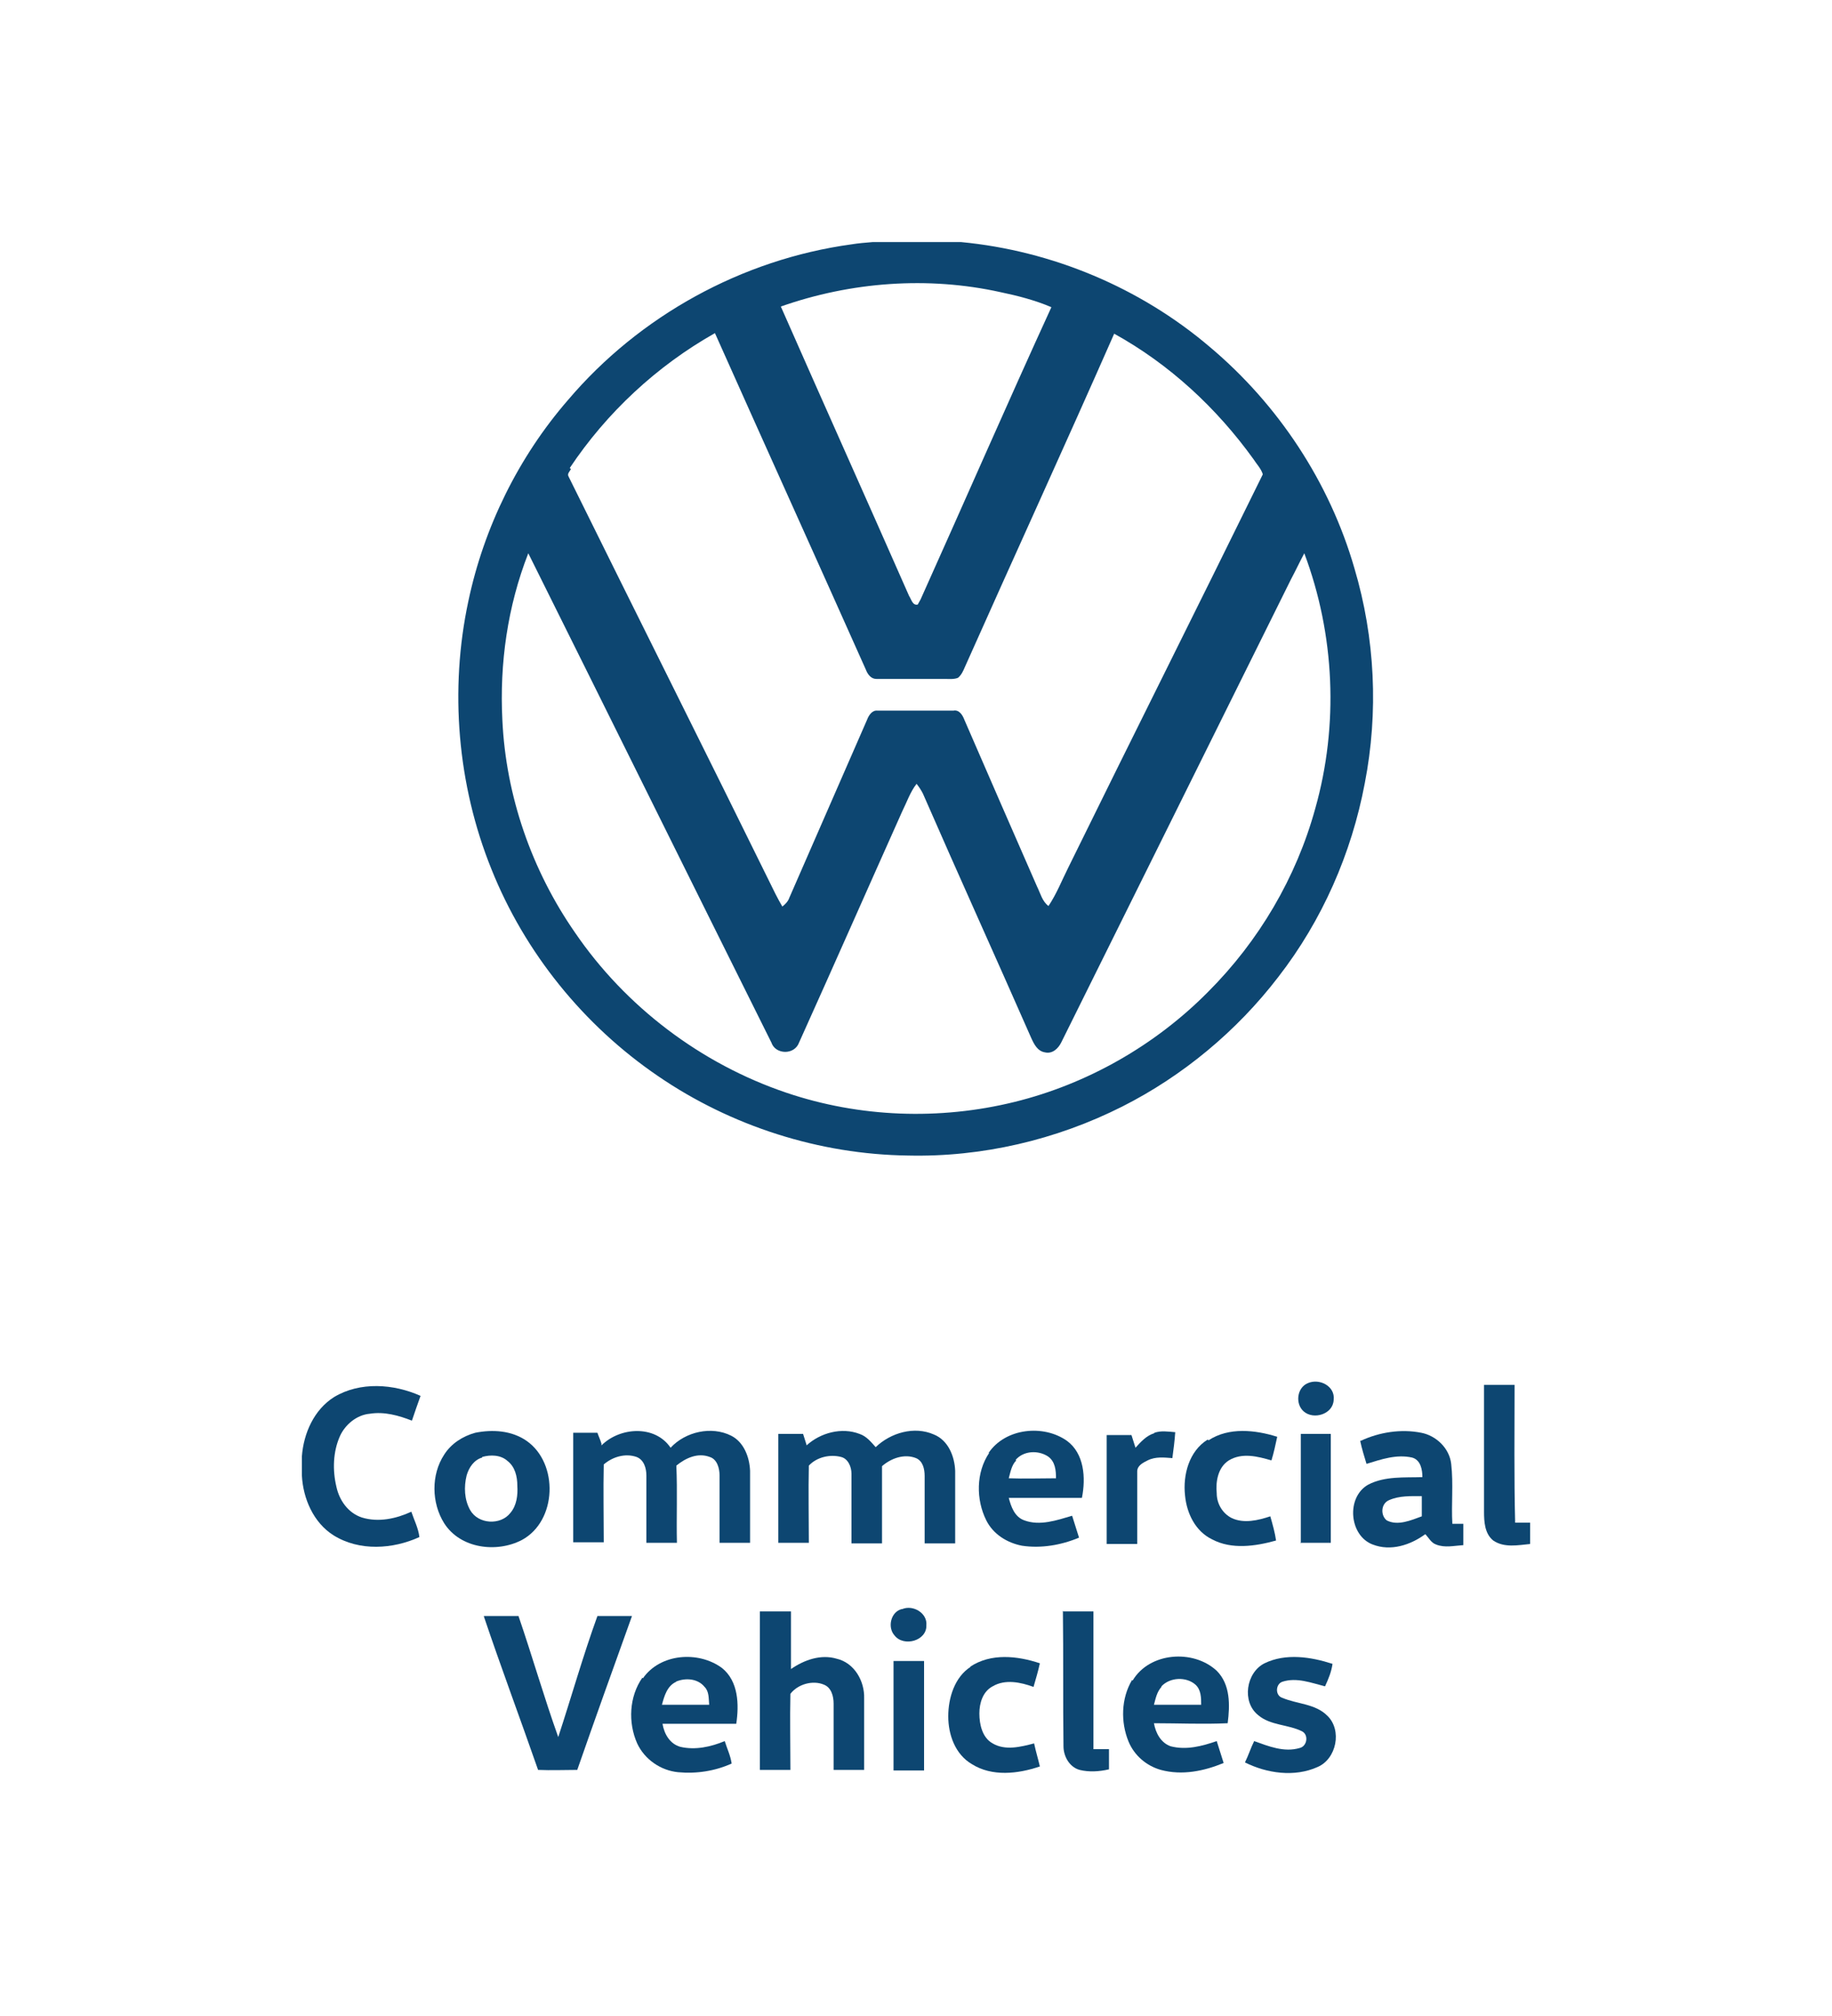<?xml version="1.0" encoding="UTF-8"?>
<svg id="Calque_1" xmlns="http://www.w3.org/2000/svg" version="1.1" viewBox="0 0 318 349.8">
  <!-- Generator: Adobe Illustrator 29.8.1, SVG Export Plug-In . SVG Version: 2.1.1 Build 2)  -->
  <defs>
    <style>
      .st0 {
        fill: #0d4671;
      }
    </style>
  </defs>
  <path class="st0" d="M147.8,42.4c1.2-.2,2.5-.3,3.7-.4,5.1,0,10.2,0,15.3,0,15.8,1.5,31.1,7.9,43.2,18.2,11.9,10,20.8,23.5,25.1,38.4,3.6,12.1,4.2,25,1.8,37.3-2.3,12.2-7.4,23.8-15,33.6-7.2,9.4-16.6,17.2-27.1,22.5-11.5,5.8-24.4,8.8-37.2,8.5-15.4-.2-30.7-5.1-43.4-13.8-12.9-8.8-23.1-21.4-28.9-35.9-5.9-14.6-7.3-31.1-4-46.5,2.7-12.8,8.7-25,17.3-34.9,12.4-14.6,30.2-24.4,49.2-27M135.5,53.1c7.4,16.8,14.9,33.5,22.3,50.3.4.6.6,1.7,1.5,1.5.1-.2.4-.7.5-.9,7.6-16.9,15-33.9,22.7-50.7-2.8-1.2-5.9-2-8.8-2.6-12.6-2.8-26-1.8-38.2,2.5M99.1,81.4c-.2.4-.7.8-.4,1.3,11.9,24.1,24,48.2,35.9,72.4.4.8.8,1.5,1.2,2.2.5-.4,1-.9,1.2-1.5,4.5-10.3,9-20.6,13.5-30.9.3-.8.9-1.7,1.8-1.6,4.4,0,8.8,0,13.2,0,1-.2,1.6.8,1.9,1.6,4.2,9.7,8.4,19.3,12.6,28.9.6,1.2.9,2.6,2,3.4,1.4-2.1,2.3-4.4,3.4-6.6,11.2-22.8,22.6-45.5,33.8-68.3-.3-1-1.1-1.8-1.6-2.6-6.4-8.9-14.6-16.5-24.2-21.8-8.5,19.3-17.3,38.5-25.9,57.8-.3.7-.6,1.4-1.2,1.9-.7.3-1.6.2-2.3.2-3.9,0-7.9,0-11.9,0-.9,0-1.5-.8-1.8-1.6-8.7-19.5-17.5-38.9-26.2-58.4-10.1,5.7-18.8,13.8-25.2,23.4M87.2,124.9c.6,13.2,5.1,26.1,12.6,36.9,8.8,12.9,21.9,22.8,36.7,27.8,12.7,4.3,26.6,4.8,39.6,1.6,12.6-3.1,24.4-9.8,33.6-19.1,8.8-8.8,15.3-19.8,18.6-31.8,4.1-14.5,3.4-30.2-1.9-44.3-.8,1.5-1.5,3-2.3,4.5-13.3,26.8-26.6,53.6-39.9,80.4-.5,1-1.5,2-2.8,1.7-1.3-.2-1.9-1.4-2.4-2.5-6.2-14.1-12.6-28.2-18.8-42.4-.3-.6-.7-1.2-1.1-1.7-1.1,1.4-1.7,3.2-2.5,4.8-6,13.4-11.9,26.8-17.9,40.1-.8,2.2-4.1,2.1-4.8,0-14.1-28.3-28.1-56.6-42.2-84.9-3.6,9.2-5,19.1-4.5,28.9h0Z"/>
  <path class="st0" d="M227,240c2-.9,4.8.5,4.5,2.9-.1,2.5-3.5,3.5-5.2,2-1.5-1.3-1.2-4.1.7-4.9h0Z"/>
  <path class="st0" d="M257.6,240.3c1.8,0,3.5,0,5.3,0,0,8-.1,16,.1,23.9.9,0,1.7,0,2.6,0,0,1.2,0,2.5,0,3.7-2.1.2-4.5.7-6.4-.6-1.5-1.2-1.6-3.3-1.6-5,0-7.3,0-14.6,0-21.9h0Z"/>
  <path class="st0" d="M58,242.4c4.5-2.7,10.3-2.3,15-.2-.5,1.4-1,2.8-1.5,4.3-2.3-.9-4.8-1.6-7.3-1.2-2.3.2-4.3,1.9-5.2,3.9-1.2,2.7-1.3,5.9-.6,8.8.5,2.3,2,4.5,4.4,5.3,2.9.9,6,.2,8.6-1,.5,1.5,1.2,2.8,1.4,4.4-4.6,2.1-10.4,2.5-14.9-.3-3.5-2.2-5.3-6.4-5.5-10.4v-3.3c.3-4,2.1-8.1,5.6-10.3h0Z"/>
  <path class="st0" d="M82.5,248.6c3-.6,6.3-.4,8.9,1.4,5.6,3.9,5.3,13.9-.8,17.2-4.4,2.3-10.7,1.5-13.5-2.9-2.2-3.5-2.3-8.4,0-11.9,1.2-1.9,3.2-3.2,5.4-3.8M83.7,252.9c-1.4.4-2.3,1.7-2.7,3.1-.5,2-.4,4.2.6,6,1.4,2.5,5.3,2.7,7,.5,1.1-1.3,1.3-3.1,1.2-4.7,0-1.6-.4-3.3-1.7-4.3-1.2-1.1-3-1.1-4.4-.7h0Z"/>
  <path class="st0" d="M104.4,250.8c3.2-3.2,9.3-3.6,12,.4,2.6-2.8,7.1-3.8,10.5-2.1,2.2,1.1,3.2,3.7,3.3,6.1,0,4.2,0,8.4,0,12.5-1.8,0-3.6,0-5.3,0,0-3.9,0-7.8,0-11.7,0-1.2-.4-2.8-1.7-3.2-2.1-.8-4.2.2-5.8,1.5.2,4.5,0,8.9.1,13.4-1.8,0-3.5,0-5.3,0,0-3.9,0-7.8,0-11.7,0-1.2-.4-2.7-1.7-3.2-2-.7-4.2,0-5.7,1.3-.1,4.5,0,9,0,13.5-1.8,0-3.6,0-5.3,0,0-6.3,0-12.6,0-19,1.4,0,2.8,0,4.2,0,.2.6.5,1.2.7,1.9h0Z"/>
  <path class="st0" d="M140,250.8c2.4-2.2,6.1-3.2,9.2-2,1.2.4,2,1.4,2.8,2.3,2.6-2.5,6.7-3.7,10.1-2.2,2.5,1,3.6,3.8,3.7,6.3,0,4.2,0,8.4,0,12.6-1.8,0-3.5,0-5.3,0,0-3.9,0-7.8,0-11.7,0-1.2-.3-2.6-1.5-3.1-2-.8-4.3,0-5.9,1.4,0,4.5,0,9,0,13.4-1.8,0-3.5,0-5.3,0,0-4,0-8,0-12.1,0-1.2-.6-2.6-1.8-2.9-1.9-.5-4.2,0-5.6,1.5-.1,4.5,0,9,0,13.4-1.8,0-3.6,0-5.3,0,0-6.3,0-12.6,0-18.9,1.4,0,2.8,0,4.3,0,.2.6.4,1.3.6,1.9h0Z"/>
  <path class="st0" d="M171.6,252.1c2.9-4.3,9.5-5,13.6-2.1,3,2.2,3.3,6.4,2.6,9.9-4.2,0-8.5,0-12.7,0,.4,1.5,1,3.3,2.7,3.9,2.7,1,5.6,0,8.3-.8.4,1.3.8,2.5,1.2,3.8-3.1,1.3-6.6,1.9-9.9,1.4-2.6-.5-5-2-6.2-4.4-1.8-3.6-1.8-8.3.5-11.7M176.4,253.4c-.8.8-1,2-1.3,3.1,2.7.1,5.5,0,8.2,0,0-1.3-.1-2.9-1.4-3.8-1.7-1.1-4.2-1-5.6.6h0Z"/>
  <path class="st0" d="M200.4,248.6c1.1-.4,2.4-.2,3.6-.1-.1,1.5-.3,3-.5,4.5-1.4-.1-2.9-.3-4.3.4-.8.4-1.8.9-1.8,1.9,0,4.2,0,8.4,0,12.6-1.8,0-3.5,0-5.3,0,0-6.3,0-12.6,0-18.9,1.4,0,2.9,0,4.3,0,.2.7.5,1.5.7,2.2.9-1,1.9-2.1,3.2-2.5h0Z"/>
  <path class="st0" d="M209.8,249.9c3.5-2.3,8.1-1.8,11.9-.6-.3,1.4-.6,2.8-1,4.1-2.4-.7-5.1-1.4-7.4,0-1.9,1.2-2.3,3.7-2.1,5.7,0,1.8,1,3.5,2.6,4.3,2.1,1,4.6.4,6.7-.3.4,1.4.8,2.8,1,4.2-3.6,1-7.7,1.6-11.1-.2-2.9-1.4-4.4-4.5-4.7-7.6-.4-3.6.7-7.7,3.9-9.7h0Z"/>
  <path class="st0" d="M236.2,250c3.2-1.5,7-2.1,10.5-1.4,2.6.5,4.9,2.7,5.2,5.4.4,3.5,0,7,.2,10.4h1.9v3.7c-1.6.1-3.2.5-4.7-.1-.9-.3-1.3-1.2-1.9-1.8-2.6,1.9-6,3-9.1,1.8-4.1-1.5-4.7-8.2-.8-10.4,2.9-1.5,6.3-1.2,9.4-1.3,0-1.3-.3-3-1.8-3.4-2.7-.6-5.3.3-7.9,1.1-.4-1.3-.8-2.6-1.1-4M241.1,260.3c-1.4.6-1.5,2.6-.4,3.5,1.9,1,4.2,0,6.1-.7,0-1.2,0-2.3,0-3.5-1.9,0-3.9-.1-5.7.7h0Z"/>
  <path class="st0" d="M225.8,267.8c0-6.3,0-12.6,0-19,1.8,0,3.5,0,5.2,0,0,6.3,0,12.6,0,18.9-1.8,0-3.5,0-5.3,0h0Z"/>
  <path class="st0" d="M156.6,279.2c1.9-.8,4.4.7,4.2,2.8.1,2.7-3.9,3.8-5.5,1.8-1.3-1.4-.7-4.1,1.2-4.6Z"/>
  <path class="st0" d="M132,279.6c1.8,0,3.6,0,5.3,0,0,3.3,0,6.7,0,10,2.3-1.6,5.2-2.6,7.9-1.8,3.1.7,4.9,3.9,4.8,6.9,0,4.1,0,8.3,0,12.4h-5.3c0-3.8,0-7.7,0-11.5,0-1.3-.4-2.8-1.7-3.3-1.9-.8-4.5-.1-5.8,1.6-.1,4.4,0,8.8,0,13.2-1.8,0-3.5,0-5.3,0v-27.5h0Z"/>
  <path class="st0" d="M184.4,279.6c1.8,0,3.6,0,5.4,0,0,8,0,15.9,0,23.9.9,0,1.8,0,2.7,0,0,1.2,0,2.4,0,3.5-1.7.4-3.5.5-5.1.1-1.8-.5-2.8-2.4-2.8-4.1-.1-7.8,0-15.7-.1-23.5Z"/>
  <path class="st0" d="M84,280.4h6c2.4,7,4.4,14,6.9,21,2.3-7,4.3-14.1,6.8-21,2,0,4,0,6,0-3.2,8.9-6.4,17.8-9.5,26.7-2.2,0-4.5.1-6.8,0-3.1-8.9-6.4-17.7-9.4-26.6Z"/>
  <path class="st0" d="M111.6,291.2c3-4.3,9.6-4.8,13.7-1.8,2.9,2.3,3,6.4,2.5,9.7-4.2,0-8.5,0-12.8,0,.3,1.8,1.3,3.5,3.1,4,2.6.6,5.3,0,7.7-1,.4,1.3,1,2.5,1.2,3.9-2.9,1.3-6.1,1.8-9.3,1.5-3-.3-5.8-2.2-7.1-5-1.6-3.6-1.4-8.1.9-11.4M117.4,291.8c-1.6.7-2.1,2.5-2.5,4,2.8,0,5.5,0,8.2,0-.1-1.1,0-2.3-.8-3.1-1.2-1.5-3.4-1.6-5-.9h0Z"/>
  <path class="st0" d="M168.4,289.2c3.6-2.4,8.2-1.9,12.1-.6-.3,1.4-.7,2.7-1.1,4.1-2.2-.8-4.9-1.4-7.1-.1-1.7.9-2.3,2.9-2.3,4.7,0,1.9.5,4.2,2.3,5.2,2.2,1.3,4.9.6,7.2,0,.3,1.4.7,2.7,1,4-3.8,1.3-8.3,1.8-11.8-.4-2.9-1.7-4.1-5.1-4.1-8.3,0-3.2,1.1-6.8,3.9-8.6h0Z"/>
  <path class="st0" d="M196.6,291.6c2.9-4.9,10.5-5.5,14.6-1.7,2.4,2.4,2.3,6,1.9,9.1-4.3.2-8.5,0-12.8,0,.3,1.7,1.2,3.4,2.9,4,2.7.7,5.4,0,8-.9.4,1.3.8,2.5,1.2,3.8-3.4,1.4-7.2,2.2-10.9,1.2-2.5-.7-4.6-2.5-5.6-4.9-1.4-3.4-1.3-7.5.6-10.7M201.6,292.7c-.8.9-1,2-1.3,3.1,2.7,0,5.5,0,8.2,0,0-1.2,0-2.6-1-3.5-1.6-1.4-4.4-1.3-5.9.3h0Z"/>
  <path class="st0" d="M219.5,288.6c3.7-1.8,8.1-1.1,11.8.1-.2,1.4-.7,2.6-1.3,3.9-2.4-.6-4.9-1.6-7.4-.8-1.2.4-1.3,2.4,0,2.8,2.6,1.1,5.7,1,7.8,3.1,2.6,2.5,1.6,7.5-1.7,8.9-4,1.8-8.8,1.1-12.6-.8.6-1.2,1-2.5,1.6-3.7,2.5.9,5.2,2,7.9,1.2,1.3-.3,1.6-2.3.4-2.9-2.4-1.2-5.5-1-7.6-2.8-2.9-2.3-2.1-7.4,1.1-9h0Z"/>
  <path class="st0" d="M155.1,288.2c1.8,0,3.5,0,5.3,0,0,6.3,0,12.7,0,19h-5.3c0-6.3,0-12.6,0-18.9h0Z"/>
</svg>